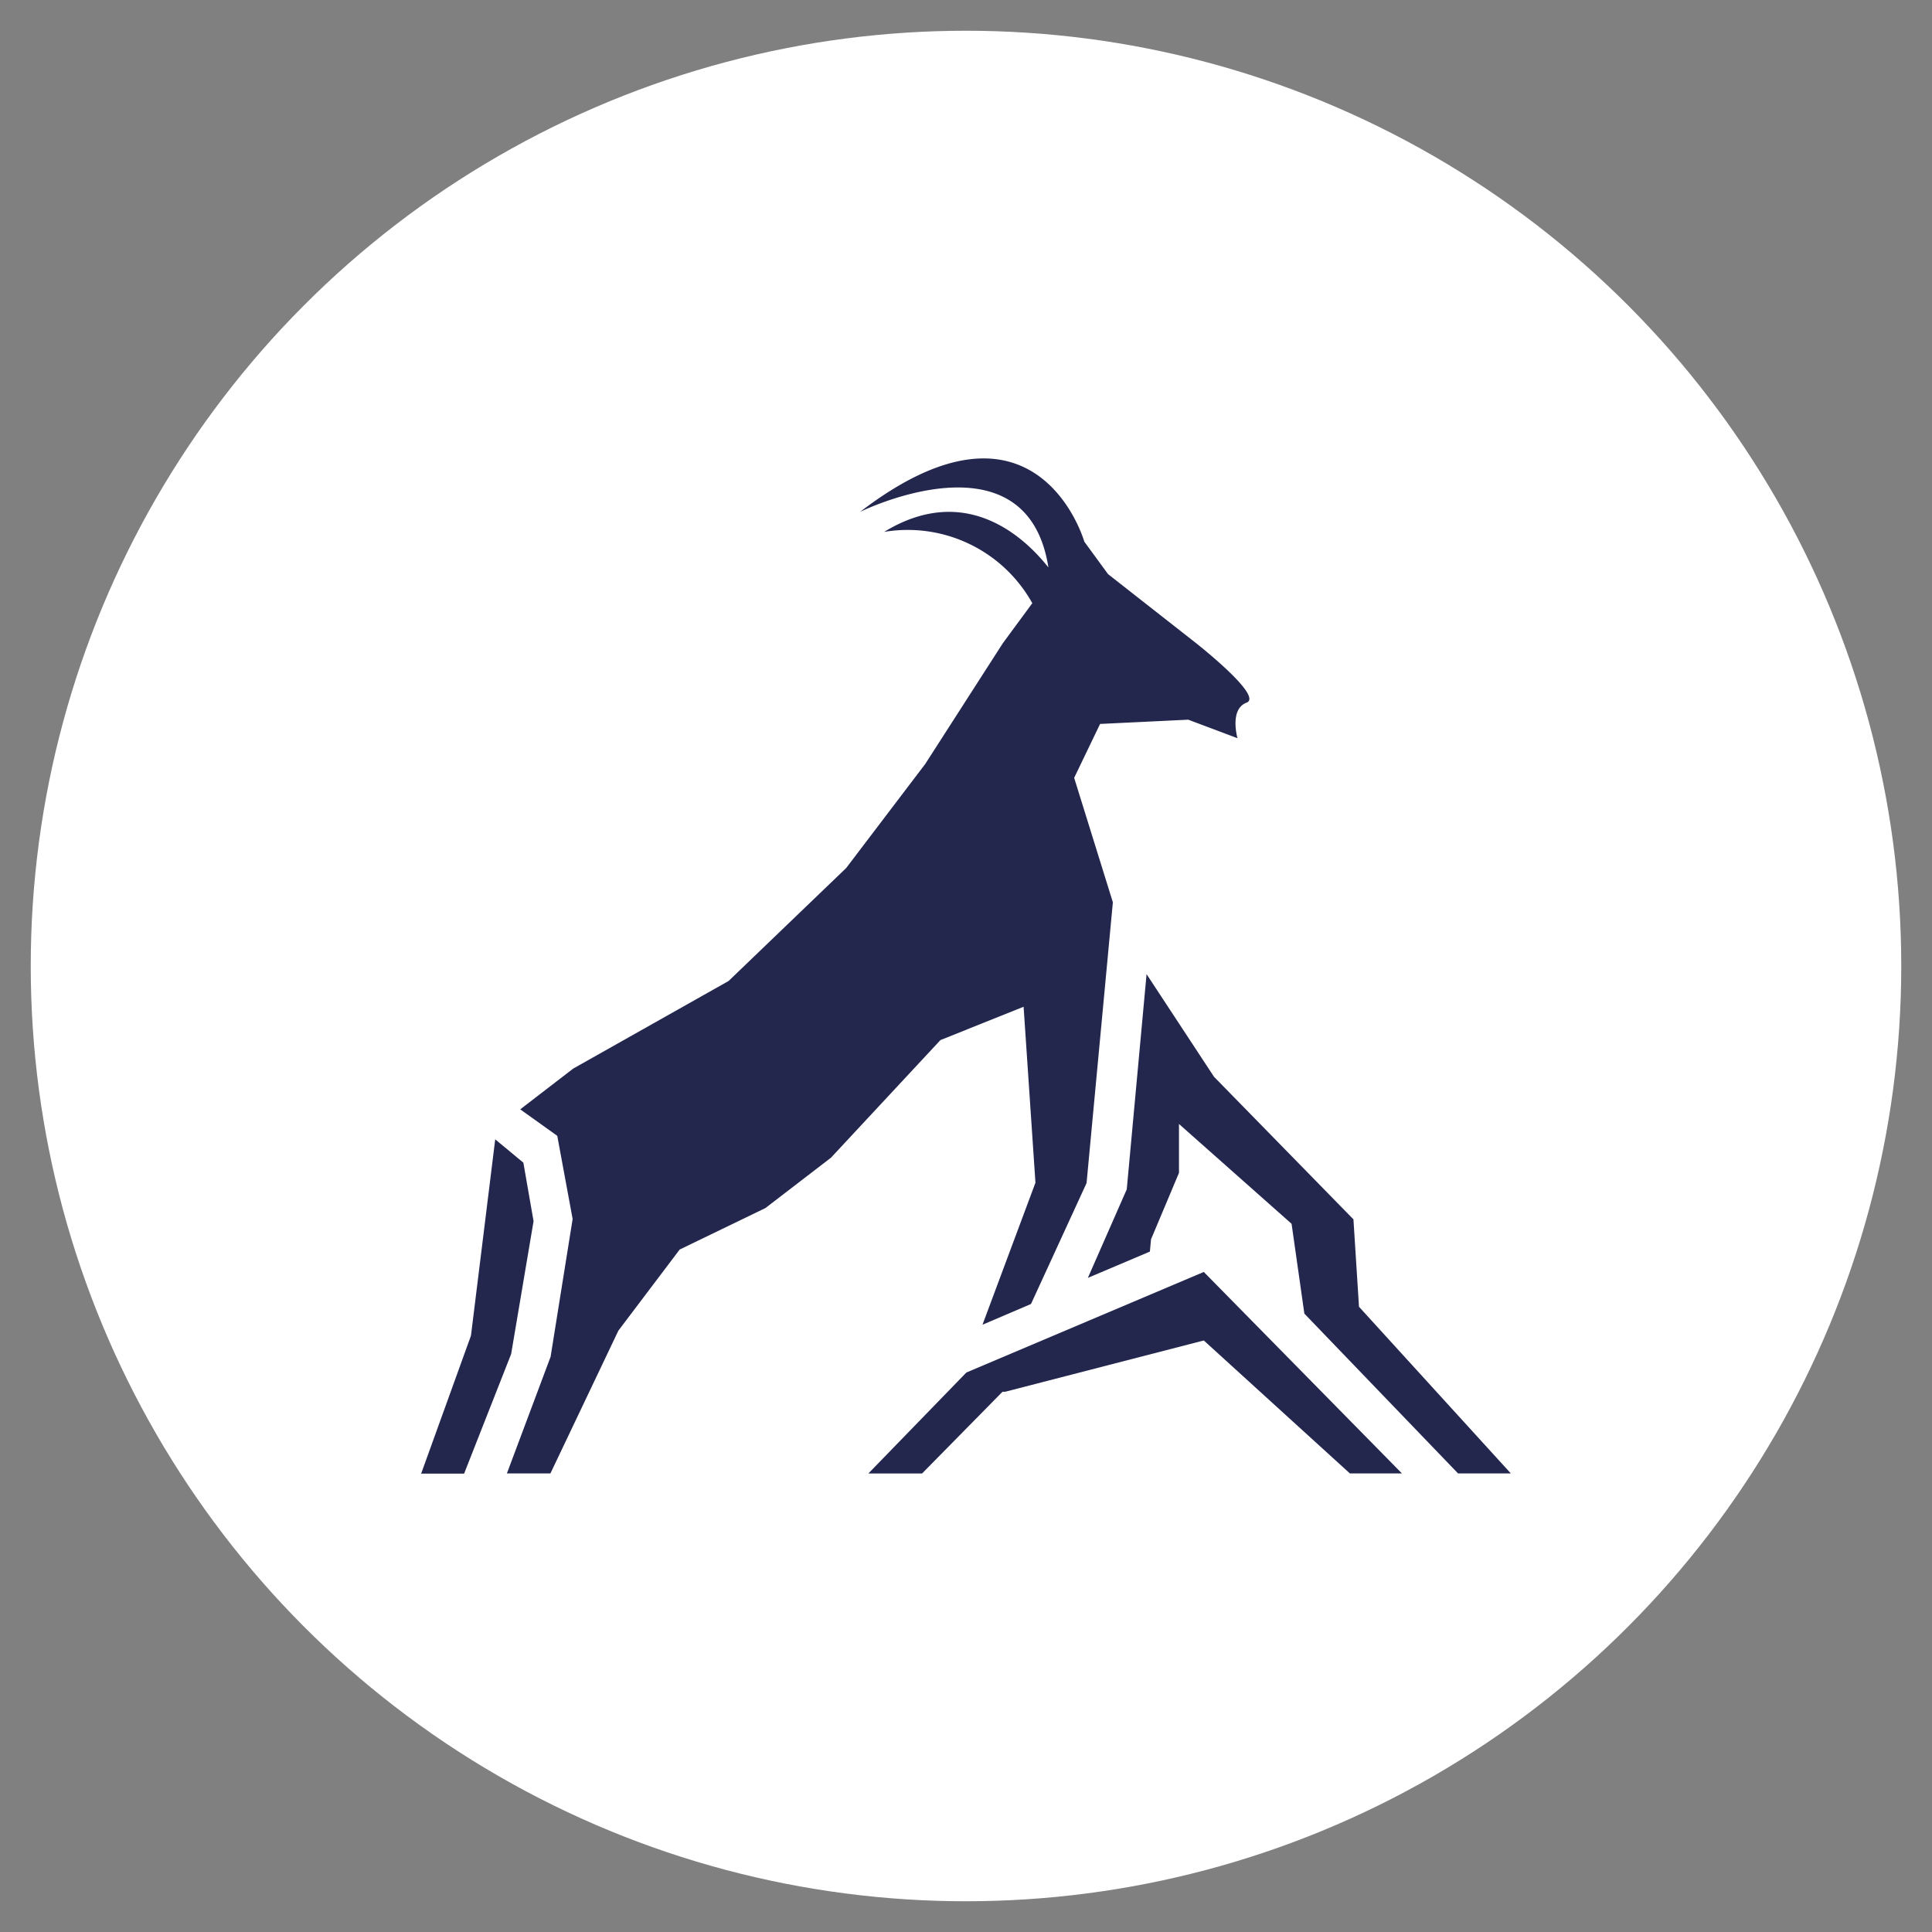 <svg id="Calque_1" data-name="Calque 1" xmlns="http://www.w3.org/2000/svg" viewBox="0 0 104.32 104.32"><rect x="0" y="0" width="104.32" height="104.32" fill="#808080" stroke="none"/><defs><style>.cls-1{fill:#fff;}.cls-2{fill:#23274e;}</style></defs><circle id="Ellipse_17" data-name="Ellipse 17" class="cls-1" cx="52.16" cy="52.16" r="50.5"/><g id="Groupe_123" data-name="Groupe 123"><path id="Tracé_15" data-name="Tracé 15" class="cls-2" d="M27.6,73.11l1.21-7.17-.55-3.16-1.52-1.26-1.31,10.6-2.69,7.45h2.32Z"/><path id="Tracé_16" data-name="Tracé 16" class="cls-2" d="M41.33,65.23l3.54-2.72,5.91-6.35,4.49-1.8.64,9.5-2.86,7.67,2.62-1.12,3-6.53,1.42-15.16L58,42l1.4-2.91,4.76-.23,2.66,1s-.45-1.57.49-1.92-2.8-3.27-2.8-3.27L59.83,31l-1.28-1.75S56,20.31,46.44,27.64c0,0,9-4.45,10.17,3-1.52-1.92-4.66-4.49-8.87-1.92a7.7,7.7,0,0,1,8,3.85l-1.59,2.16-4.19,6.52-4.27,5.62-6.35,6.1-8.39,4.73L28.09,59.9l2,1.43.83,4.49-1.19,7.44-2.36,6.3h2.35l3.67-7.71,3.31-4.38Z"/><path id="Tracé_17" data-name="Tracé 17" class="cls-2" d="M52.18,74.11l-5.29,5.45h2.9l4.34-4.41.14,0L65,72.38l7.89,7.18H75.7L65,68.68Z"/><path id="Tracé_18" data-name="Tracé 18" class="cls-2" d="M61.91,52.6,60.84,64.22,58.74,69l3.35-1.42.06-.66,1.51-3.59V60.69l6.08,5.39.69,4.85,8.3,8.63h2.85l-8.2-9-.3-4.72-7.53-7.7Z"/></g></svg>